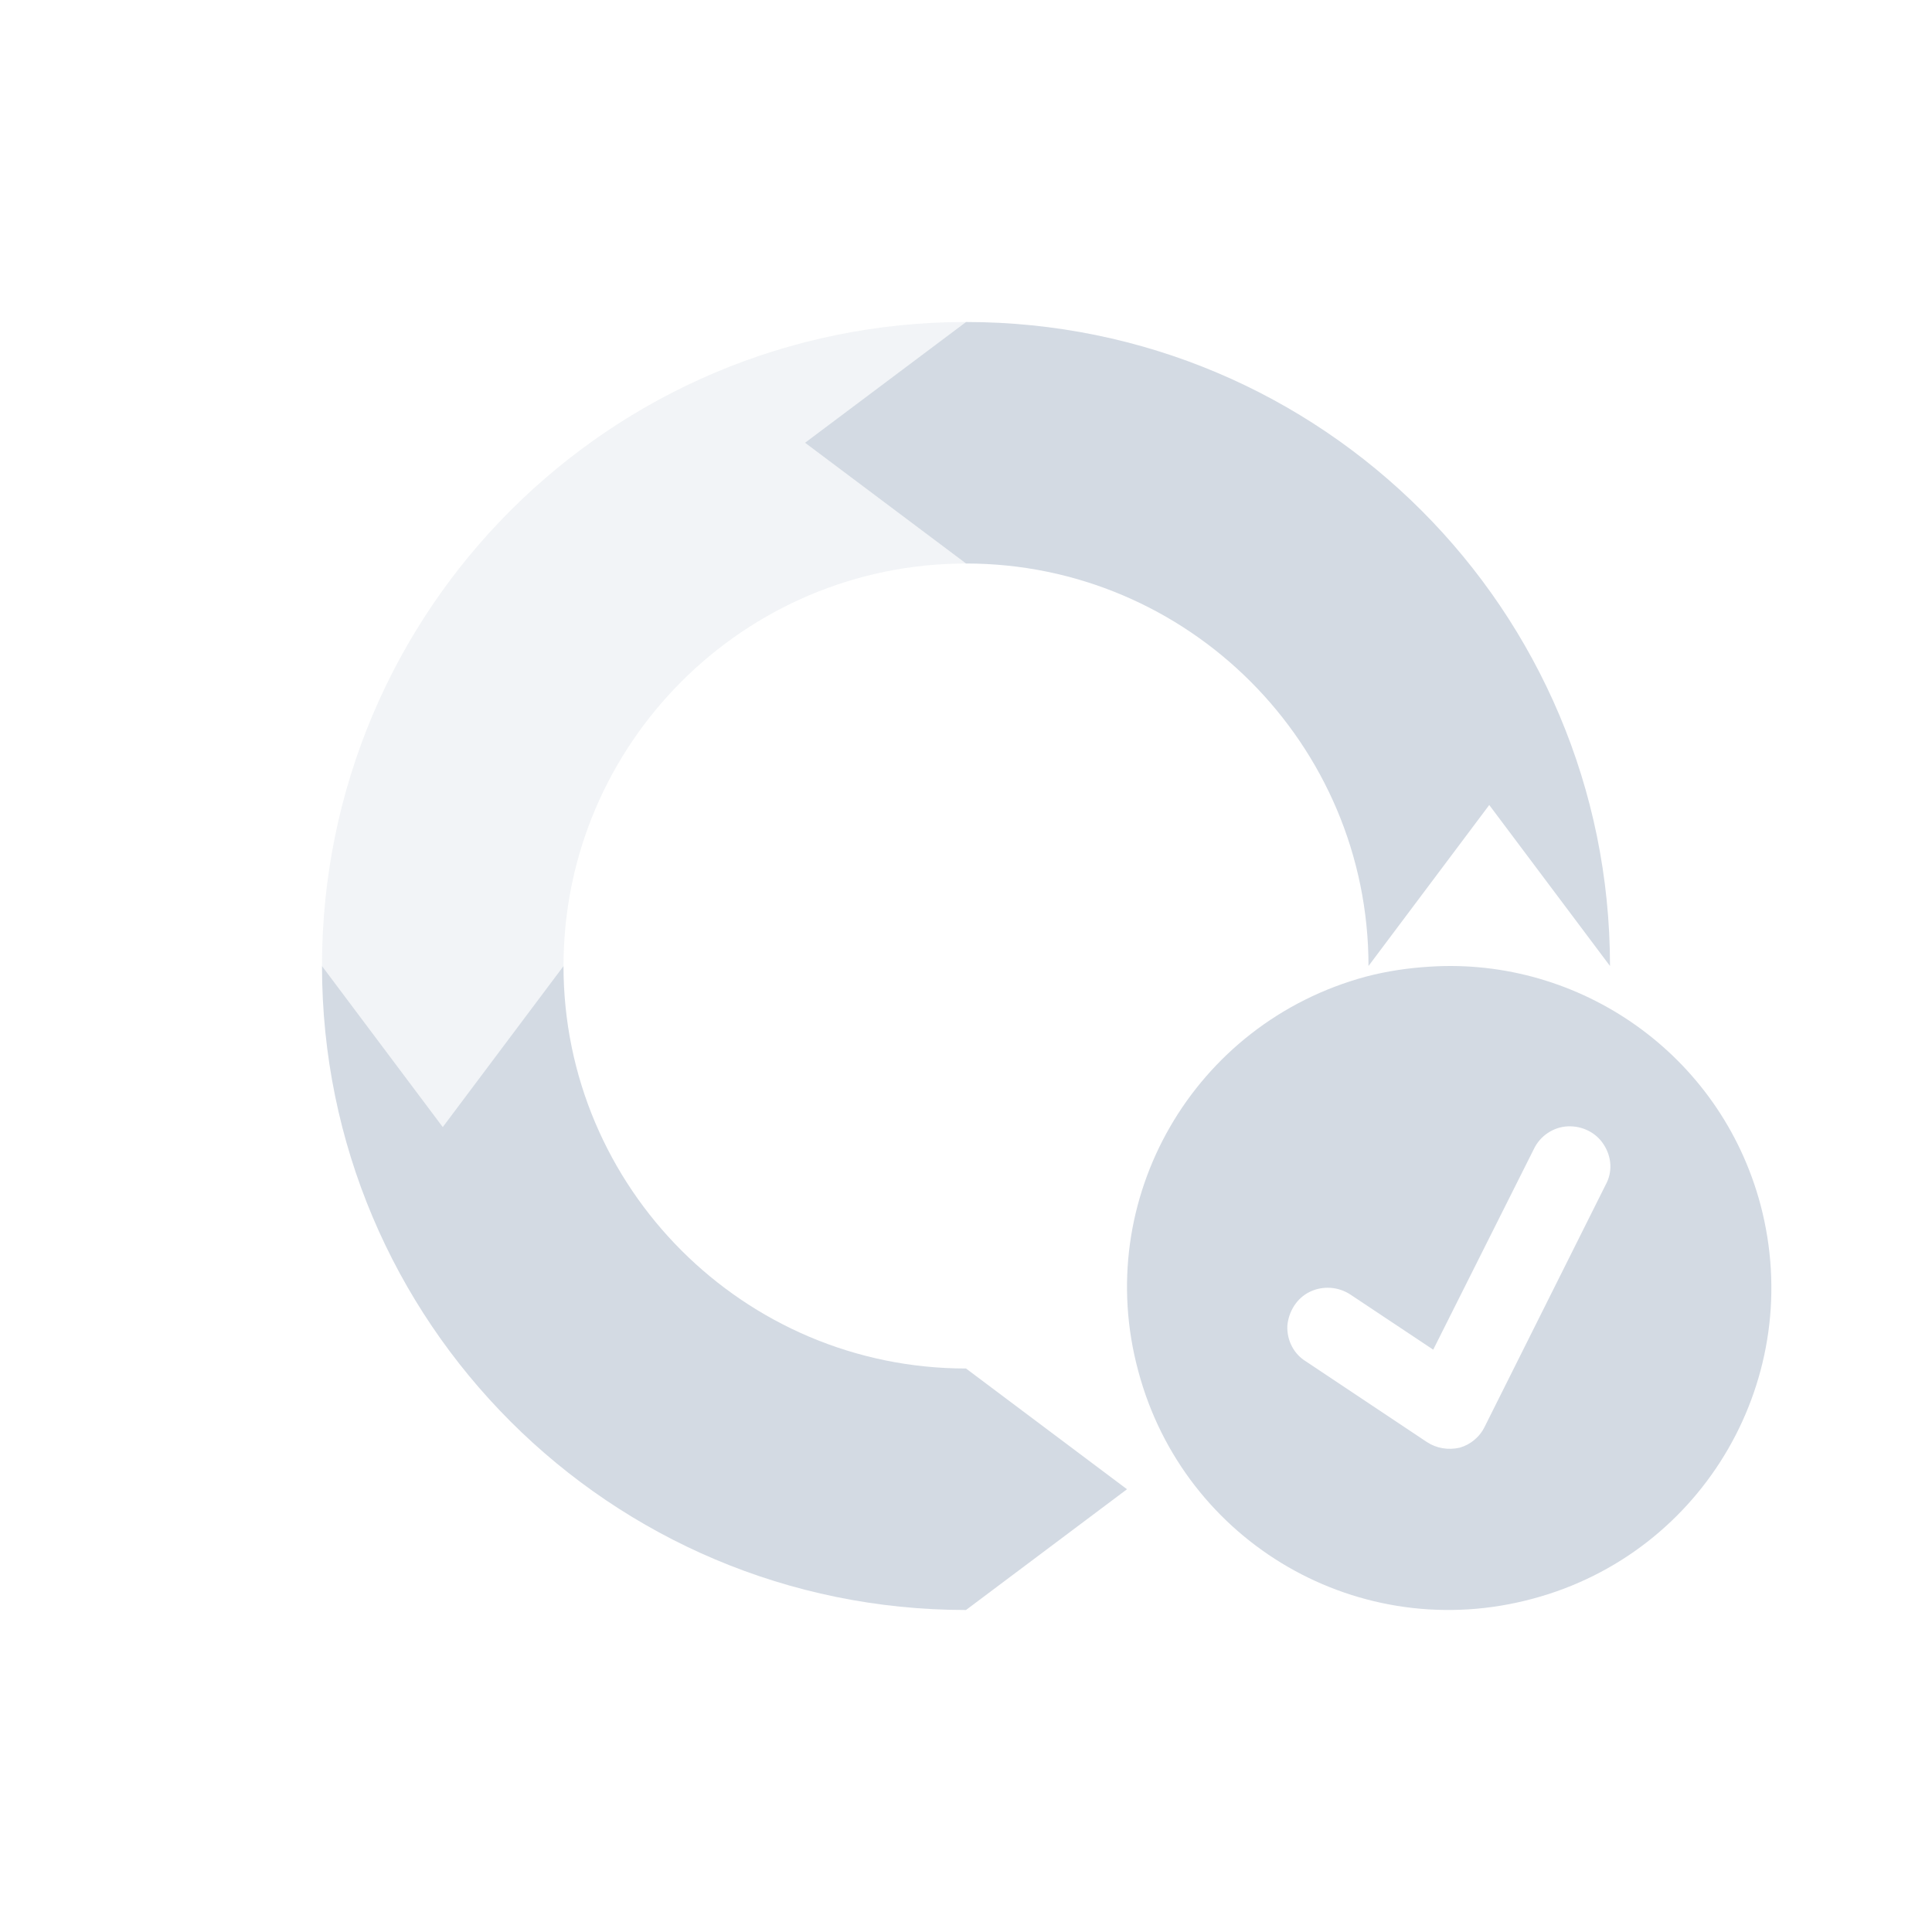 <svg xmlns="http://www.w3.org/2000/svg" xmlns:xlink="http://www.w3.org/1999/xlink" width="12pt" height="12pt" version="1.1" viewBox="0 0 12 12">
 <defs>
  <filter id="alpha" width="100%" height="100%" x="0%" y="0%" filterUnits="objectBoundingBox">
   <feColorMatrix in="SourceGraphic" type="matrix" values="0 0 0 0 1 0 0 0 0 1 0 0 0 0 1 0 0 0 1 0"/>
  </filter>
  <mask id="mask0">
   <g filter="url(#alpha)">
    <rect width="12" height="12" x="0" y="0" style="fill:rgb(0%,0%,0%);fill-opacity:0.302"/>
   </g>
  </mask>
  <clipPath id="clip1">
   <rect width="12" height="12" x="0" y="0"/>
  </clipPath>
  <g id="surface5" clip-path="url(#clip1)">
   <path style="fill:rgb(82.745%,85.49%,89.02%)" d="M 6 2 C 3.789 2 2 3.789 2 6 L 2.75 7 L 3.5 6 C 3.5 4.621 4.621 3.5 6 3.5 L 5 2.75 Z M 6 2"/>
  </g>
 </defs>
 <g>
  <use mask="url(#mask0)" xlink:href="#surface5"/>
  <path style="fill:rgb(82.745%,85.49%,89.02%)" d="M 6 2 L 5 2.75 L 6 3.5 C 7.379 3.5 8.5 4.621 8.5 6 L 9.25 5 L 10 6 C 10 3.789 8.211 2 6 2 Z M 2 6 C 2 8.211 3.789 10 6 10 L 7 9.25 L 6 8.5 C 4.621 8.5 3.5 7.379 3.5 6 L 2.75 7 Z M 2 6"/>
  <path style="fill:rgb(82.745%,85.49%,89.02%)" d="M 8.883 6.004 C 8.75 6.012 8.617 6.031 8.484 6.066 C 7.414 6.355 6.781 7.449 7.07 8.516 C 7.355 9.586 8.449 10.219 9.52 9.93 C 10.586 9.645 11.219 8.551 10.934 7.48 C 10.684 6.547 9.812 5.945 8.883 6.004 Z M 9.738 6.996 C 9.828 6.992 9.914 7.035 9.961 7.109 C 10.012 7.188 10.016 7.281 9.973 7.359 L 9.223 8.859 C 9.191 8.926 9.133 8.973 9.066 8.992 C 8.996 9.008 8.922 8.996 8.863 8.957 L 8.113 8.457 C 8.035 8.41 7.992 8.324 7.996 8.234 C 8.004 8.145 8.055 8.062 8.137 8.023 C 8.219 7.984 8.316 7.992 8.391 8.043 L 8.902 8.383 L 9.527 7.137 C 9.566 7.055 9.648 7 9.738 6.996 Z M 9.738 6.996"/>
 </g>
</svg>
